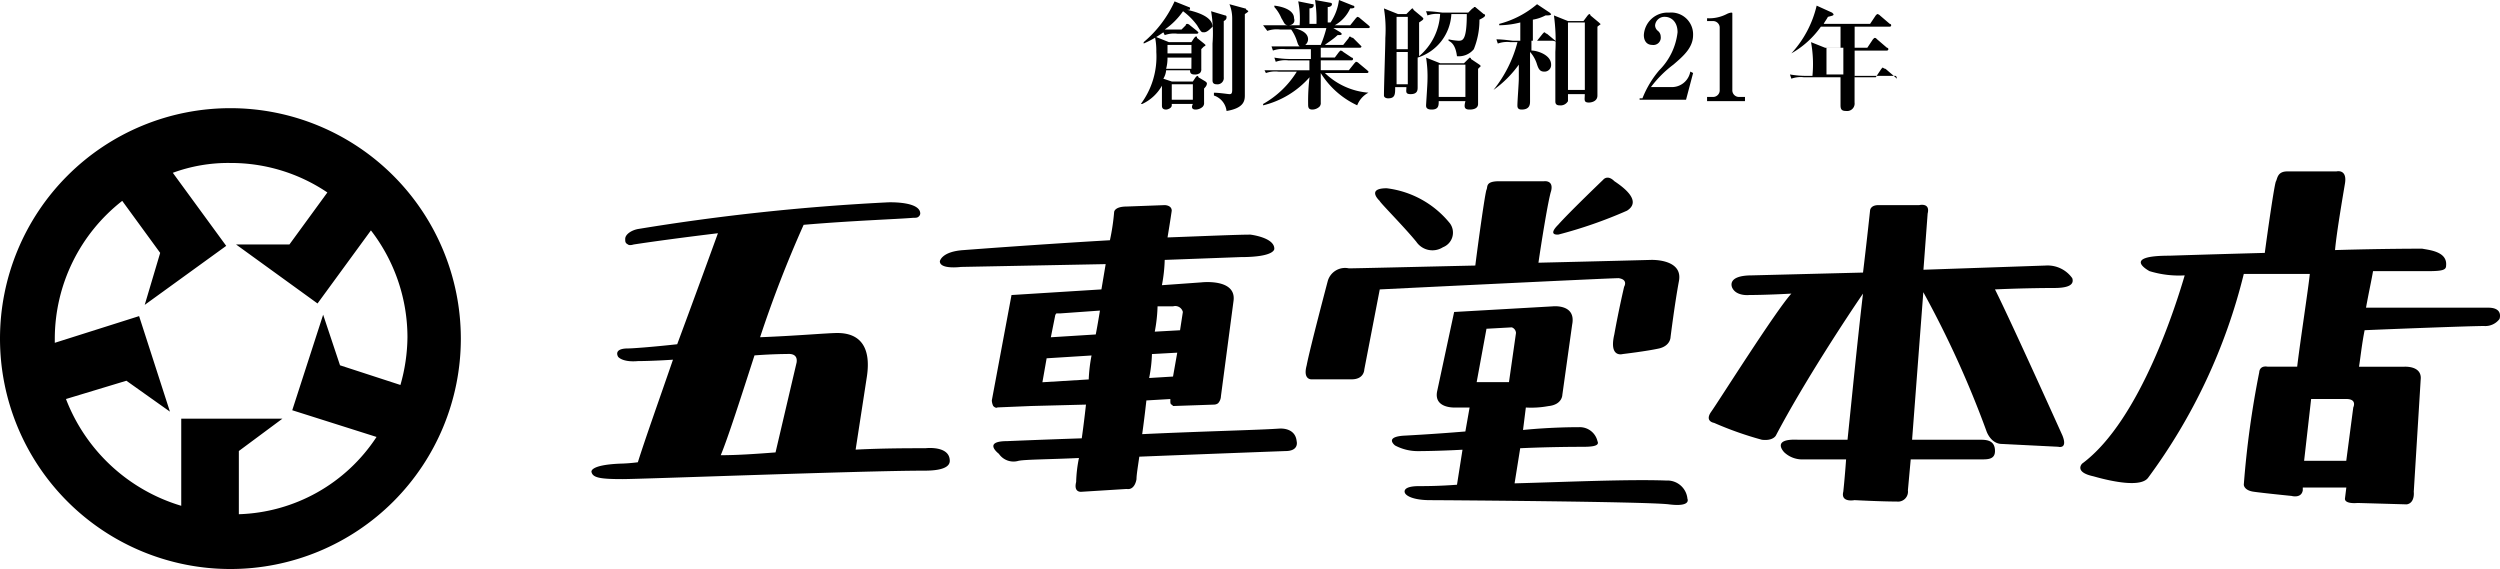 <svg xmlns="http://www.w3.org/2000/svg" xmlns:xlink="http://www.w3.org/1999/xlink" width="167" height="38.01" viewBox="0 0 167 38.01">
  <defs>
    <clipPath id="clip-path">
      <rect id="長方形_25" data-name="長方形 25" width="167" height="38.01"/>
    </clipPath>
  </defs>
  <g id="グループ_54" data-name="グループ 54" transform="translate(0 0)">
    <g id="グループ_1" data-name="グループ 1" transform="translate(0 0)" clip-path="url(#clip-path)">
      <path id="パス_1" data-name="パス 1" d="M51.725,26.9c-1.219,0-2.815,0-4.692.094l.752-4.881c.281-1.877-.376-2.909-1.971-2.909-.657,0-2.723.188-5.163.282a79.319,79.319,0,0,1,2.909-7.509c3.286-.281,6.2-.375,7.321-.469.188,0,.282,0,.375-.093a.291.291,0,0,0,.094-.188c0-.844-2.158-.752-2.158-.752a148.475,148.475,0,0,0-16.707,1.784c-.469.094-.844.375-.844.656,0,.188,0,.282.188.376.093.093.375,0,.375,0,1.219-.188,3.285-.469,5.631-.752-.375,1.033-1.5,4.13-2.721,7.415-1.69.187-3,.281-3.285.281-1.033,0-.657.563-.657.563s.281.375,1.314.282c0,0,.938,0,2.346-.094-.938,2.721-1.877,5.35-2.346,6.852a11.013,11.013,0,0,1-1.219.093c-2.065.094-1.877.563-1.877.563.093.375.563.469,2.064.469,1.315,0,16.143-.563,20.085-.563.469,0,1.783,0,1.783-.656,0-1.033-1.6-.846-1.6-.846M40.276,20.7c1.221-.094,2.159-.094,2.159-.094.093,0,.75-.093.656.563L41.683,27.18c-1.219.094-2.534.187-3.66.187.469-1.125,1.314-3.754,2.252-6.663m35.1,4.881c-1.219.094-5.256.188-9.2.375q.139-.984.281-2.252l1.6-.094V23.8s0,.187.093.187l.094.094,2.724-.094a.463.463,0,0,0,.28-.093.732.732,0,0,0,.188-.469l.844-6.382c.187-1.5-2.159-1.221-2.159-1.221l-2.627.188a10.319,10.319,0,0,0,.187-1.689l5.069-.188c2.346,0,2.252-.563,2.252-.563,0-.75-1.595-.938-1.595-.938-.846,0-3,.094-5.538.188.188-1.127.281-1.784.281-1.784,0-.375-.469-.375-.469-.375l-2.533.094c-.846,0-.846.375-.846.375a14.529,14.529,0,0,1-.281,1.877c-4.881.282-9.761.657-9.761.657-1.5.094-1.6.75-1.6.75,0,.563,1.409.376,1.409.376l9.668-.188-.284,1.689-6.006.376-1.315,7.038a.93.93,0,0,0,.094.375c.188.188.284.094.284.094l2.251-.094,3.66-.094q-.141,1.269-.281,2.253c-2.815.094-4.975.187-4.975.187-1.689,0-.563.846-.563.846a1.182,1.182,0,0,0,1.315.469c.469-.094,2.064-.094,4.035-.188a9.046,9.046,0,0,0-.187,1.6c-.188.75.375.656.375.656l3-.187c.562.094.656-.657.656-.657,0-.281.094-.844.188-1.5,4.692-.187,9.761-.375,9.761-.375.938,0,.75-.657.75-.657-.094-.938-1.127-.844-1.127-.844m-8.727-3.379a9.359,9.359,0,0,0,.187-1.6l1.69-.093-.282,1.595Zm1.595-4.786a.522.522,0,0,1,.657.375l-.188,1.221-1.689.094a10.318,10.318,0,0,0,.187-1.69Zm-7.79.469h.282l2.627-.187c-.093.562-.187,1.125-.281,1.595l-3,.188.282-1.408a.293.293,0,0,1,.093-.188m-.938,4.6.282-1.6,3-.188a10.431,10.431,0,0,0-.188,1.6ZM84.481,13.1a1.3,1.3,0,0,0,1.783.375,1.046,1.046,0,0,0,.469-1.595A6.422,6.422,0,0,0,82.51,9.535c-1.406,0-.469.846-.469.846,0,.093,1.595,1.689,2.44,2.721m9.479-.469a30.2,30.2,0,0,0,4.6-1.6c1.034-.656-.281-1.595-.844-1.971-.469-.469-.75-.093-.75-.093s-2.253,2.158-3,3c-.75.752,0,.657,0,.657" transform="translate(10.123 3.041)"/>
      <path id="パス_2" data-name="パス 2" d="M86.148,16.044s-.375,1.6-.657,3.19c-.375,1.6.563,1.315.563,1.315s1.6-.188,2.44-.376c.752-.187.752-.75.752-.75s.281-2.252.562-3.754-1.877-1.408-1.877-1.408-3.473.093-7.508.187c.187-1.314.656-4.223.844-4.786.188-.75-.469-.656-.469-.656h-3c-.938,0-.75.375-.844.562s-.563,3.567-.75,5.069c-4.224.094-7.978.188-8.447.188a1.2,1.2,0,0,0-1.408.844s-1.219,4.6-1.408,5.631c-.282,1.033.375.938.375.938h2.629c.844,0,.844-.656.844-.656l1.033-5.35s15.3-.752,15.955-.752c.656.094.375.563.375.563" transform="translate(22.346 3.101)"/>
      <path id="パス_3" data-name="パス 3" d="M91.783,32.1c-2.533-.094-6.663.094-10.136.188l.376-2.346c2.064-.094,3.848-.094,4.035-.094.563,0,1.315,0,1.127-.375a1.213,1.213,0,0,0-1.219-.938c-.282,0-1.878,0-3.755.187l.188-1.5a6.236,6.236,0,0,0,1.5-.094c.938-.093.938-.75.938-.75l.656-4.692c.282-1.408-1.314-1.221-1.314-1.221l-6.569.375-1.127,5.257c-.281,1.219,1.221,1.125,1.221,1.125h.938l-.282,1.6c-2.252.188-4.129.281-4.129.281-1.314.094-.563.657-.563.657a3.228,3.228,0,0,0,1.5.375s1.314,0,3-.094L77.8,32.38c-1.219.093-2.158.093-2.533.093-1.221,0-.938.469-.938.469.093.188.562.469,1.689.469.563,0,14.547.094,15.955.282,1.5.187,1.221-.375,1.221-.375A1.345,1.345,0,0,0,91.783,32.1M79.77,21.961l1.69-.094a.419.419,0,0,1,.281.376l-.469,3.285H79.114Zm37.354-4.223-8.165.281.281-3.754c.188-.75-.562-.563-.562-.563h-2.723c-.563,0-.563.375-.563.375s-.187,1.784-.469,4.13l-7.414.188c-1.784,0-1.315.844-1.315.844.282.563,1.127.469,1.127.469s1.127,0,2.815-.094c-1.033,1.127-4.88,7.227-5.35,7.884s.188.75.188.75a23.088,23.088,0,0,0,3.19,1.127c.752.094.938-.282.938-.282,1.877-3.566,4.786-7.977,5.819-9.479-.375,3.19-.75,7.038-1.033,9.761h-3.285c-1.877-.094-.938.844-.938.844a1.748,1.748,0,0,0,1.127.469h3c-.094,1.314-.188,2.159-.188,2.159-.188.75.75.562.75.562s1.784.094,2.817.094a.667.667,0,0,0,.75-.75l.188-2.065h4.692c.469,0,.938,0,.938-.563,0-.656-.469-.75-.938-.75h-4.6l.75-9.855a66.611,66.611,0,0,1,4.223,9.292s.282.844,1.033.844l3.754.188s.657.187.282-.752c0,0-3.379-7.508-4.505-9.76,2.159-.094,3.754-.094,3.942-.094.657,0,1.408-.094,1.219-.657A2.022,2.022,0,0,0,117.124,17.738Zm29.564,2.815h-8.165c.187-1.033.375-1.877.469-2.44h3.66c1.033,0,1.221-.094,1.221-.375.093-.938-1.127-1.033-1.6-1.127-.188,0-2.721,0-5.819.094.094-1.127.563-3.848.657-4.411.187-1.033-.563-.844-.563-.844h-3.285c-.657,0-.657.469-.752.657-.094.093-.563,3.379-.75,4.786-3.473.093-6.382.187-6.382.187-3.285,0-1.314,1.033-1.314,1.033a6.688,6.688,0,0,0,2.346.282c-.469,1.595-2.909,9.667-6.852,12.575,0,0-.563.563.75.846,1.315.375,3.192.75,3.661.094A38.23,38.23,0,0,0,130.358,18.3h4.41c-.093.938-.656,4.6-.844,6.194h-1.971c-.563-.094-.563.375-.563.375a62.322,62.322,0,0,0-1.031,7.509s0,.375.656.469,2.534.281,2.534.281.657.188.75-.375v-.188h2.909l-.093.752c0,.375.844.281.844.281l3.285.094c.563-.094.469-.844.469-.844l.469-7.6c0-.844-1.127-.75-1.127-.75h-3c.093-.563.187-1.5.375-2.44,2.158-.094,7.133-.281,7.977-.281a1.183,1.183,0,0,0,1.033-.469S147.721,20.553,146.688,20.553Zm-12.3,10.23.469-4.13h2.346c.752,0,.469.563.469.563l-.469,3.567ZM60.905,5.912V6.85a.349.349,0,0,1-.093.282.717.717,0,0,1-.469.187c-.282,0-.282-.187-.188-.375H58.747v.094c0,.188-.282.281-.375.281-.282,0-.282-.187-.282-.281V5.725a2.928,2.928,0,0,1-1.314,1.219h-.094a5.288,5.288,0,0,0,1.033-3.473A4.586,4.586,0,0,0,57.62,2.44l.938.375h1.5l.188-.282.094-.093c.093,0,.093,0,.093.093l.469.376L61,3a.092.092,0,0,1-.094.094l-.187.188V4.6a.346.346,0,0,1-.094.282.569.569,0,0,1-.375.093c-.282,0-.282-.187-.282-.281H58.372a1.332,1.332,0,0,1-.188.563l.563.187h1.408l.188-.281.093-.094a.092.092,0,0,1,.094.094L61,5.443l.094.094c0,.094,0,.188-.188.375m0-3.754c-.187,0-.187,0-.469-.469A4.339,4.339,0,0,0,59.5.75a4.847,4.847,0,0,1-1.219,1.221H59.4l.281-.282a.092.092,0,0,1,.094-.094.287.287,0,0,1,.187.094l.469.375.094.094a.092.092,0,0,1-.094.094H59.122a1.844,1.844,0,0,0-.844.094l-.094-.188a7.116,7.116,0,0,1-1.314.752V2.815A7.705,7.705,0,0,0,58.934.093l.94.376a.091.091,0,0,1,.093.093c0,.094,0,.094-.187.094.375.094,1.689.375,1.689,1.127-.187.188-.375.375-.563.375m-.844,1.69h-1.6a2.669,2.669,0,0,1-.093.75h1.689Zm0-.846h-1.6v.563h1.6Zm.094,2.628H58.747V6.663h1.408ZM62.22,1.408V5.162a.422.422,0,0,1-.469.469c-.282,0-.282-.188-.282-.281V2.909A8.736,8.736,0,0,0,61.374.75l.938.281a.092.092,0,0,1,.094.094c0,.094,0,.188-.187.282M63.628.938V6.381c0,.376-.094.846-1.221,1.033a1.24,1.24,0,0,0-.844-1.033V6.194c.375,0,.938.094,1.033.094s.188,0,.188-.282V1.219A2.5,2.5,0,0,0,62.6.281l1.033.281a.092.092,0,0,1,.094.094c.187.094.187.094-.094.282m8.259.938H69.541l.469.281.093.094c0,.094-.093.094-.281.094-.281.281-.75.563-.844.656H70.2l.375-.469a.092.092,0,0,1,.094-.093.33.33,0,0,0,.188.093L71.324,3l.094.094a.092.092,0,0,1-.094.094H68.7v.657h.938l.282-.376.094-.093a.292.292,0,0,1,.187.093l.563.376a.093.093,0,1,1,0,.187H68.7v.657h1.877l.376-.469.093-.094a.291.291,0,0,1,.188.094l.563.469.094.094a.092.092,0,0,1-.094.094H68.977a4.7,4.7,0,0,0,2.909,1.314,1.6,1.6,0,0,0-.752.844A5.686,5.686,0,0,1,68.7,4.881V6.85a.346.346,0,0,1-.094.282.712.712,0,0,1-.469.187c-.281,0-.281-.187-.281-.375a13.243,13.243,0,0,1,.094-1.783,6.039,6.039,0,0,1-3.1,1.877V6.944A6.243,6.243,0,0,0,67.1,4.786H65.88a1.844,1.844,0,0,0-.844.094l-.094-.188h3V4.035H66.537a1.844,1.844,0,0,0-.844.094L65.6,3.848a6.474,6.474,0,0,0,1.125.093h1.315V3.285h-1.69a1.847,1.847,0,0,0-.844.094L65.41,3.1h1.877C67.193,3,67.193,3,67.1,2.721a2.736,2.736,0,0,0-.376-.75h-.75a1.869,1.869,0,0,0-.844.093l-.282-.375h2.44a5.859,5.859,0,0,0-.094-1.6l.938.188c.094,0,.094,0,.094.094s-.094.187-.281.187V1.595h.469A9.07,9.07,0,0,0,68.32,0l1.033.187a.092.092,0,0,1,.094.094c0,.094-.094.188-.282.188V1.5h.188A3.449,3.449,0,0,0,69.916,0l.938.375a.092.092,0,0,1,.094.094c0,.093-.188.093-.282.093a2.441,2.441,0,0,1-1.033,1.127h1.033l.375-.469.094-.094a.292.292,0,0,1,.188.094l.563.469.093.094A.091.091,0,0,1,71.887,1.877Zm-5.35-.188c-.282,0-.282-.188-.469-.469A2.631,2.631,0,0,0,65.6.469V.375c.75.094,1.314.375,1.314.844.094.281-.094.469-.375.469m.375.188c.375.094.938.281.938.75A.484.484,0,0,1,67.663,3H68.7a7.771,7.771,0,0,0,.376-1.125ZM79.3,1.314a5.2,5.2,0,0,1-.375,1.971,1.294,1.294,0,0,1-1.127.469c-.093-.752-.375-.938-.562-1.033V2.627a3.9,3.9,0,0,0,.656.094c.282,0,.563,0,.563-1.783H77.424a3.213,3.213,0,0,1-2.252,2.909V5.819c0,.187,0,.469-.469.469-.375,0-.282-.188-.282-.469h-.75c0,.469,0,.75-.469.75-.188,0-.281-.094-.281-.188,0-.656.093-3.285.093-3.848A8.838,8.838,0,0,0,72.92.562l.938.376h.562L74.7.656,74.8.562a.091.091,0,0,1,.093.094l.563.469.094.094c0,.094,0,.094-.281.281V3.754A3.952,3.952,0,0,0,76.673.938a1.869,1.869,0,0,0-.844.093L75.735.75c.469,0,1.033.094,1.125.094h1.69l.281-.282a.091.091,0,0,0,.094-.093h.094l.563.469a.091.091,0,0,1,.094.093C79.677,1.125,79.489,1.219,79.3,1.314Zm-4.786-.188h-.75V3.285h.75Zm0,2.346h-.75V5.631h.75ZM79.208,4.6V6.944c0,.375-.471.375-.563.375-.376,0-.376-.187-.282-.562H76.579c0,.281,0,.562-.469.562-.375,0-.375-.187-.375-.281s.094-1.408.094-1.689a8.046,8.046,0,0,0-.094-1.5l.938.375h1.595l.282-.282.094-.093a.091.091,0,0,1,.093.093l.563.376.094.093Zm-.846-.281H76.579V6.476h1.783Zm5.819-1.6H82.773v.657c.375,0,1.314.281,1.314.938a.438.438,0,0,1-.469.469c-.281,0-.375-.188-.469-.469a2.213,2.213,0,0,0-.469-.846V6.757c0,.187,0,.562-.562.562-.282,0-.282-.187-.282-.281,0-.281.094-1.5.094-1.783V4.317a7.223,7.223,0,0,1-1.69,1.689,8.491,8.491,0,0,0,1.6-3.19h-.469a1.844,1.844,0,0,0-.844.094l-.094-.282c.469,0,1.033.094,1.127.094h.469V1.5a5.93,5.93,0,0,1-1.408.188V1.595A6.38,6.38,0,0,0,83.148.281l.846.563.093.094c0,.093-.187.093-.375.093a2.819,2.819,0,0,1-.844.282V2.721h.281l.376-.469.093-.094c.094,0,.094.094.188.094l.563.469.094.094A.729.729,0,0,0,84.181,2.721Zm3-.938v4.6c0,.469-.563.469-.563.469-.375,0-.281-.187-.281-.562H85.214v.469a.568.568,0,0,1-.563.281c-.281,0-.281-.188-.281-.281V3.471a12.785,12.785,0,0,0-.094-2.44l.938.376h1.033l.281-.376.094-.093a.092.092,0,0,1,.094.093l.563.469.094.094c.093,0-.094.094-.188.188M86.34,1.5H85.214V6.006H86.34Zm3.848,5.069a6.628,6.628,0,0,1,1.125-1.877,4.274,4.274,0,0,0,1.221-2.534c0-.75-.469-1.033-.844-1.033a.628.628,0,0,0-.657.563.484.484,0,0,0,.188.375.492.492,0,0,1,.187.376A.493.493,0,0,1,90.844,3c-.375,0-.562-.281-.562-.656a1.588,1.588,0,0,1,1.689-1.5,1.455,1.455,0,0,1,1.6,1.5c0,.844-.657,1.408-1.314,1.971a7.431,7.431,0,0,0-1.5,1.5h1.314a1.25,1.25,0,0,0,1.314-1.033l.188.094L93.1,6.663H90V6.569Zm4.317.188V6.475h.375a.443.443,0,0,0,.469-.469V1.877a.443.443,0,0,0-.469-.469h-.375V1.219A2.554,2.554,0,0,0,95.819.938.948.948,0,0,1,96.1.844c.093,0,.093,0,.093.094V6.006a.443.443,0,0,0,.469.469h.376v.282Zm12.576-1.69h-2.723V6.85a.5.5,0,0,1-.562.563c-.282,0-.376-.094-.376-.375V5.162h-2.44a1.847,1.847,0,0,0-.844.094l-.094-.282a6.387,6.387,0,0,0,1.127.094h.375a8.173,8.173,0,0,0-.094-2.252l.94.375h1.031V1.783h-1.314a6.067,6.067,0,0,1-1.971,1.783,7.081,7.081,0,0,0,1.69-3.19l1.033.469.093.094c0,.093,0,.093-.375.187-.094.188-.187.282-.281.469h3.1l.376-.563.093-.093a.293.293,0,0,1,.188.093l.657.563a.094.094,0,0,1,0,.188h-2.347V3.19h.846l.375-.563.094-.094c.094,0,.094,0,.187.094l.657.563a.094.094,0,1,1,0,.188h-2.159V5.162h1.409l.375-.563.094-.094a.323.323,0,0,0,.187.094l.657.563.094.094C107.176,5.067,107.082,5.067,107.082,5.067ZM103.609,3.19h-1.127V4.973h1.127Z" transform="translate(19.527 0)"/>
      <path id="パス_4" data-name="パス 4" d="M15.392,5.375A15.392,15.392,0,1,0,30.784,20.767,15.4,15.4,0,0,0,15.392,5.375M15.955,32.5V28.276l2.909-2.159H12.107v5.819a11.893,11.893,0,0,1-7.7-7.133l4.036-1.221,2.909,2.065L9.292,19.265,3.66,21.049v-.282a11.7,11.7,0,0,1,4.505-9.2L10.7,15.042,9.667,18.515l5.444-3.942L11.544,9.692a10.712,10.712,0,0,1,3.848-.656,11.5,11.5,0,0,1,6.476,1.97l-2.534,3.473H15.767l5.444,3.942,3.567-4.881a11.692,11.692,0,0,1,2.44,7.133,11.946,11.946,0,0,1-.469,3.192l-4.036-1.314-1.127-3.379-2.064,6.381,5.631,1.784a11.41,11.41,0,0,1-9.2,5.162" transform="translate(0 1.851)"/>
    </g>
  </g>
</svg>
